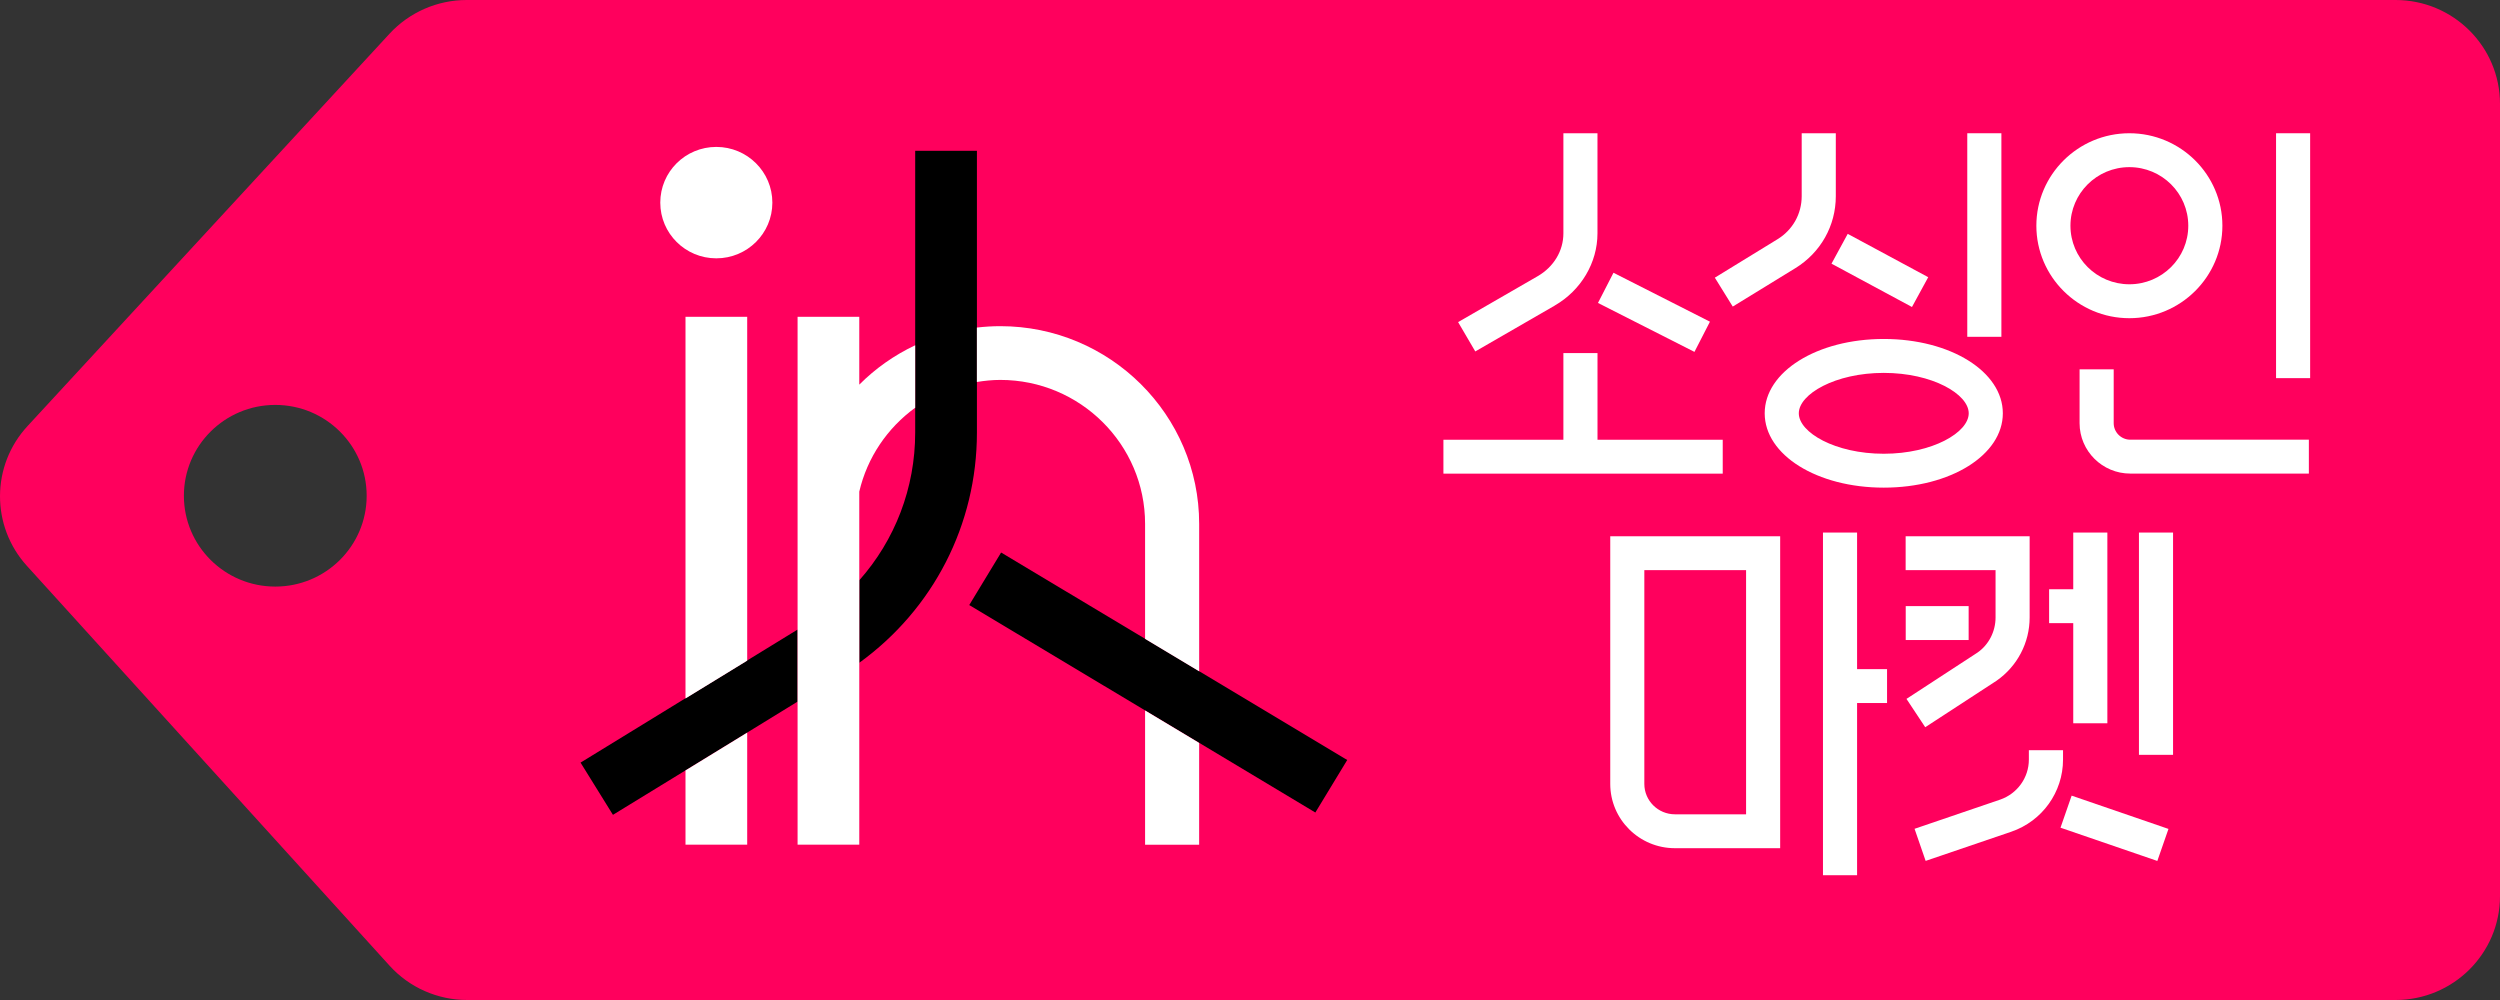 <svg width="90" height="36" viewBox="0 0 90 36" fill="none" xmlns="http://www.w3.org/2000/svg">
<rect x="0" y="0" width="90" height="36" fill="#333333" stroke="none"/>
<g clip-path="url(#clip0_1350_1049)">
<path d="M14.025 1.212L0.991 15.339C-0.322 16.759 -0.331 18.941 0.97 20.373L14.025 34.765C14.738 35.553 15.755 36 16.82 36H86.237C88.317 36 90 34.324 90 32.259V3.741C90 1.673 88.314 0 86.237 0H16.8C15.746 0 14.738 0.441 14.025 1.212ZM13.2 17.847C13.2 19.653 11.726 21.117 9.91 21.117C8.094 21.117 6.62 19.653 6.62 17.847C6.62 16.041 8.094 14.577 9.91 14.577C11.726 14.577 13.2 16.041 13.2 17.847Z" fill="#FF005D"/>
<path d="M43.17 24.163L41.223 22.996L36.04 19.891L34.893 21.782L41.223 25.575L43.17 26.742L47.352 29.251L48.5 27.36L43.17 24.163Z" fill="black"/>
<path d="M35.169 13.749V5.43H32.947V15.572C32.947 17.572 32.219 19.442 30.936 20.889V23.859C33.598 21.93 35.169 18.889 35.169 15.572V13.749Z" fill="black"/>
<path d="M24.678 25.137L20.9 27.454L22.066 29.334L24.678 27.734L26.9 26.372L28.713 25.258V22.664L26.9 23.776L24.678 25.137Z" fill="black"/>
<path d="M41.223 30.41H43.169V26.746L41.223 25.578V30.41Z" fill="white"/>
<path d="M36.011 11.742C35.727 11.742 35.446 11.76 35.168 11.792V13.751C35.443 13.707 35.721 13.677 36.011 13.677C38.886 13.677 41.223 16 41.223 18.859V22.999L43.17 24.167V18.859C43.17 14.933 39.957 11.742 36.011 11.742Z" fill="white"/>
<path d="M24.678 25.145L26.899 23.784V11.406H24.678V25.145Z" fill="white"/>
<path d="M24.678 30.407H26.899V26.375L24.678 27.736V30.407Z" fill="white"/>
<path d="M25.787 5.289C24.672 5.289 23.77 6.186 23.77 7.295C23.77 8.403 24.672 9.3 25.787 9.3C26.902 9.3 27.805 8.403 27.805 7.295C27.805 6.186 26.902 5.289 25.787 5.289Z" fill="white"/>
<path d="M30.934 11.406H28.713V30.409H30.934V17.699C31.221 16.467 31.949 15.403 32.946 14.679V12.43C32.195 12.785 31.514 13.265 30.934 13.847V11.409V11.406Z" fill="white"/>
<path d="M55.971 10.999C56.921 10.452 57.509 9.455 57.509 8.402V4.797H56.282V8.402C56.282 9.031 55.935 9.608 55.356 9.943L52.492 11.596L53.11 12.652L55.974 10.999H55.971Z" fill="white"/>
<path d="M58.085 9.819L57.527 10.906L61 12.668L61.558 11.581L58.085 9.819Z" fill="white"/>
<path d="M66.089 7.064V4.797H64.861V7.064C64.861 7.699 64.536 8.279 63.992 8.611L61.734 9.996L62.379 11.037L64.636 9.652C65.544 9.093 66.089 8.126 66.089 7.064Z" fill="white"/>
<path d="M66.518 8.419L65.934 9.492L68.831 11.052L69.416 9.979L66.518 8.419Z" fill="white"/>
<path d="M57.51 12.711H56.282V15.831H51.963V17.051H62.018V15.831H57.51V12.711Z" fill="white"/>
<path d="M72.05 4.797H70.822V12.125H72.05V4.797Z" fill="white"/>
<path d="M83.165 4.797H81.938V13.613H83.165V4.797Z" fill="white"/>
<path d="M67.816 12.203C65.414 12.203 63.529 13.379 63.529 14.879C63.529 16.379 65.411 17.555 67.816 17.555C70.221 17.555 72.102 16.379 72.102 14.879C72.102 13.379 70.221 12.203 67.816 12.203ZM67.816 16.335C66.064 16.335 64.757 15.567 64.757 14.879C64.757 14.191 66.064 13.424 67.816 13.424C69.567 13.424 70.874 14.191 70.874 14.879C70.874 15.567 69.567 16.335 67.816 16.335Z" fill="white"/>
<path d="M80.006 8.126C80.006 6.291 78.503 4.797 76.657 4.797C74.811 4.797 73.309 6.291 73.309 8.126C73.309 9.961 74.811 11.455 76.657 11.455C78.503 11.455 80.006 9.961 80.006 8.126ZM74.536 8.126C74.536 6.964 75.486 6.017 76.657 6.017C77.829 6.017 78.778 6.961 78.778 8.126C78.778 9.29 77.829 10.234 76.657 10.234C75.486 10.234 74.536 9.29 74.536 8.126Z" fill="white"/>
<path d="M76.093 15.235V13.297H74.865V15.235C74.865 16.235 75.685 17.049 76.69 17.049H83.119V15.829H76.69C76.362 15.829 76.093 15.561 76.093 15.235Z" fill="white"/>
<path d="M74.266 27.008H73.039V27.346C73.039 27.996 72.622 28.575 72.003 28.787L68.924 29.837L69.323 30.992L72.403 29.943C73.518 29.563 74.269 28.519 74.269 27.346V27.008H74.266Z" fill="white"/>
<path d="M74.579 28.643L74.178 29.797L77.664 30.994L78.065 29.841L74.579 28.643Z" fill="white"/>
<path d="M66.855 19.172H65.627V31.508H66.855V25.309H67.934V24.089H66.855V19.172Z" fill="white"/>
<path d="M57.969 28.221C57.969 29.497 59.013 30.535 60.297 30.535H64.086V19.305H57.969V28.221ZM59.196 20.525H62.859V29.315H60.297C59.69 29.315 59.196 28.824 59.196 28.221V20.525Z" fill="white"/>
<path d="M71.875 24.507C72.624 23.986 73.067 23.136 73.067 22.231V19.305H68.603V20.525H71.84V22.231C71.84 22.739 71.591 23.216 71.186 23.495L68.633 25.16L69.308 26.18L71.875 24.507Z" fill="white"/>
<path d="M70.871 21.82H68.606V23.041H70.871V21.82Z" fill="white"/>
<path d="M74.637 26.038H75.865V19.172H74.637V21.213H73.768V22.433H74.637V26.038Z" fill="white"/>
<path d="M78.23 19.172H77.002V27.174H78.23V19.172Z" fill="white"/>
</g>
<defs>
<clipPath id="clip0_1350_1049">
<rect width="90" height="36" fill="white"/>
</clipPath>
</defs>
</svg>
